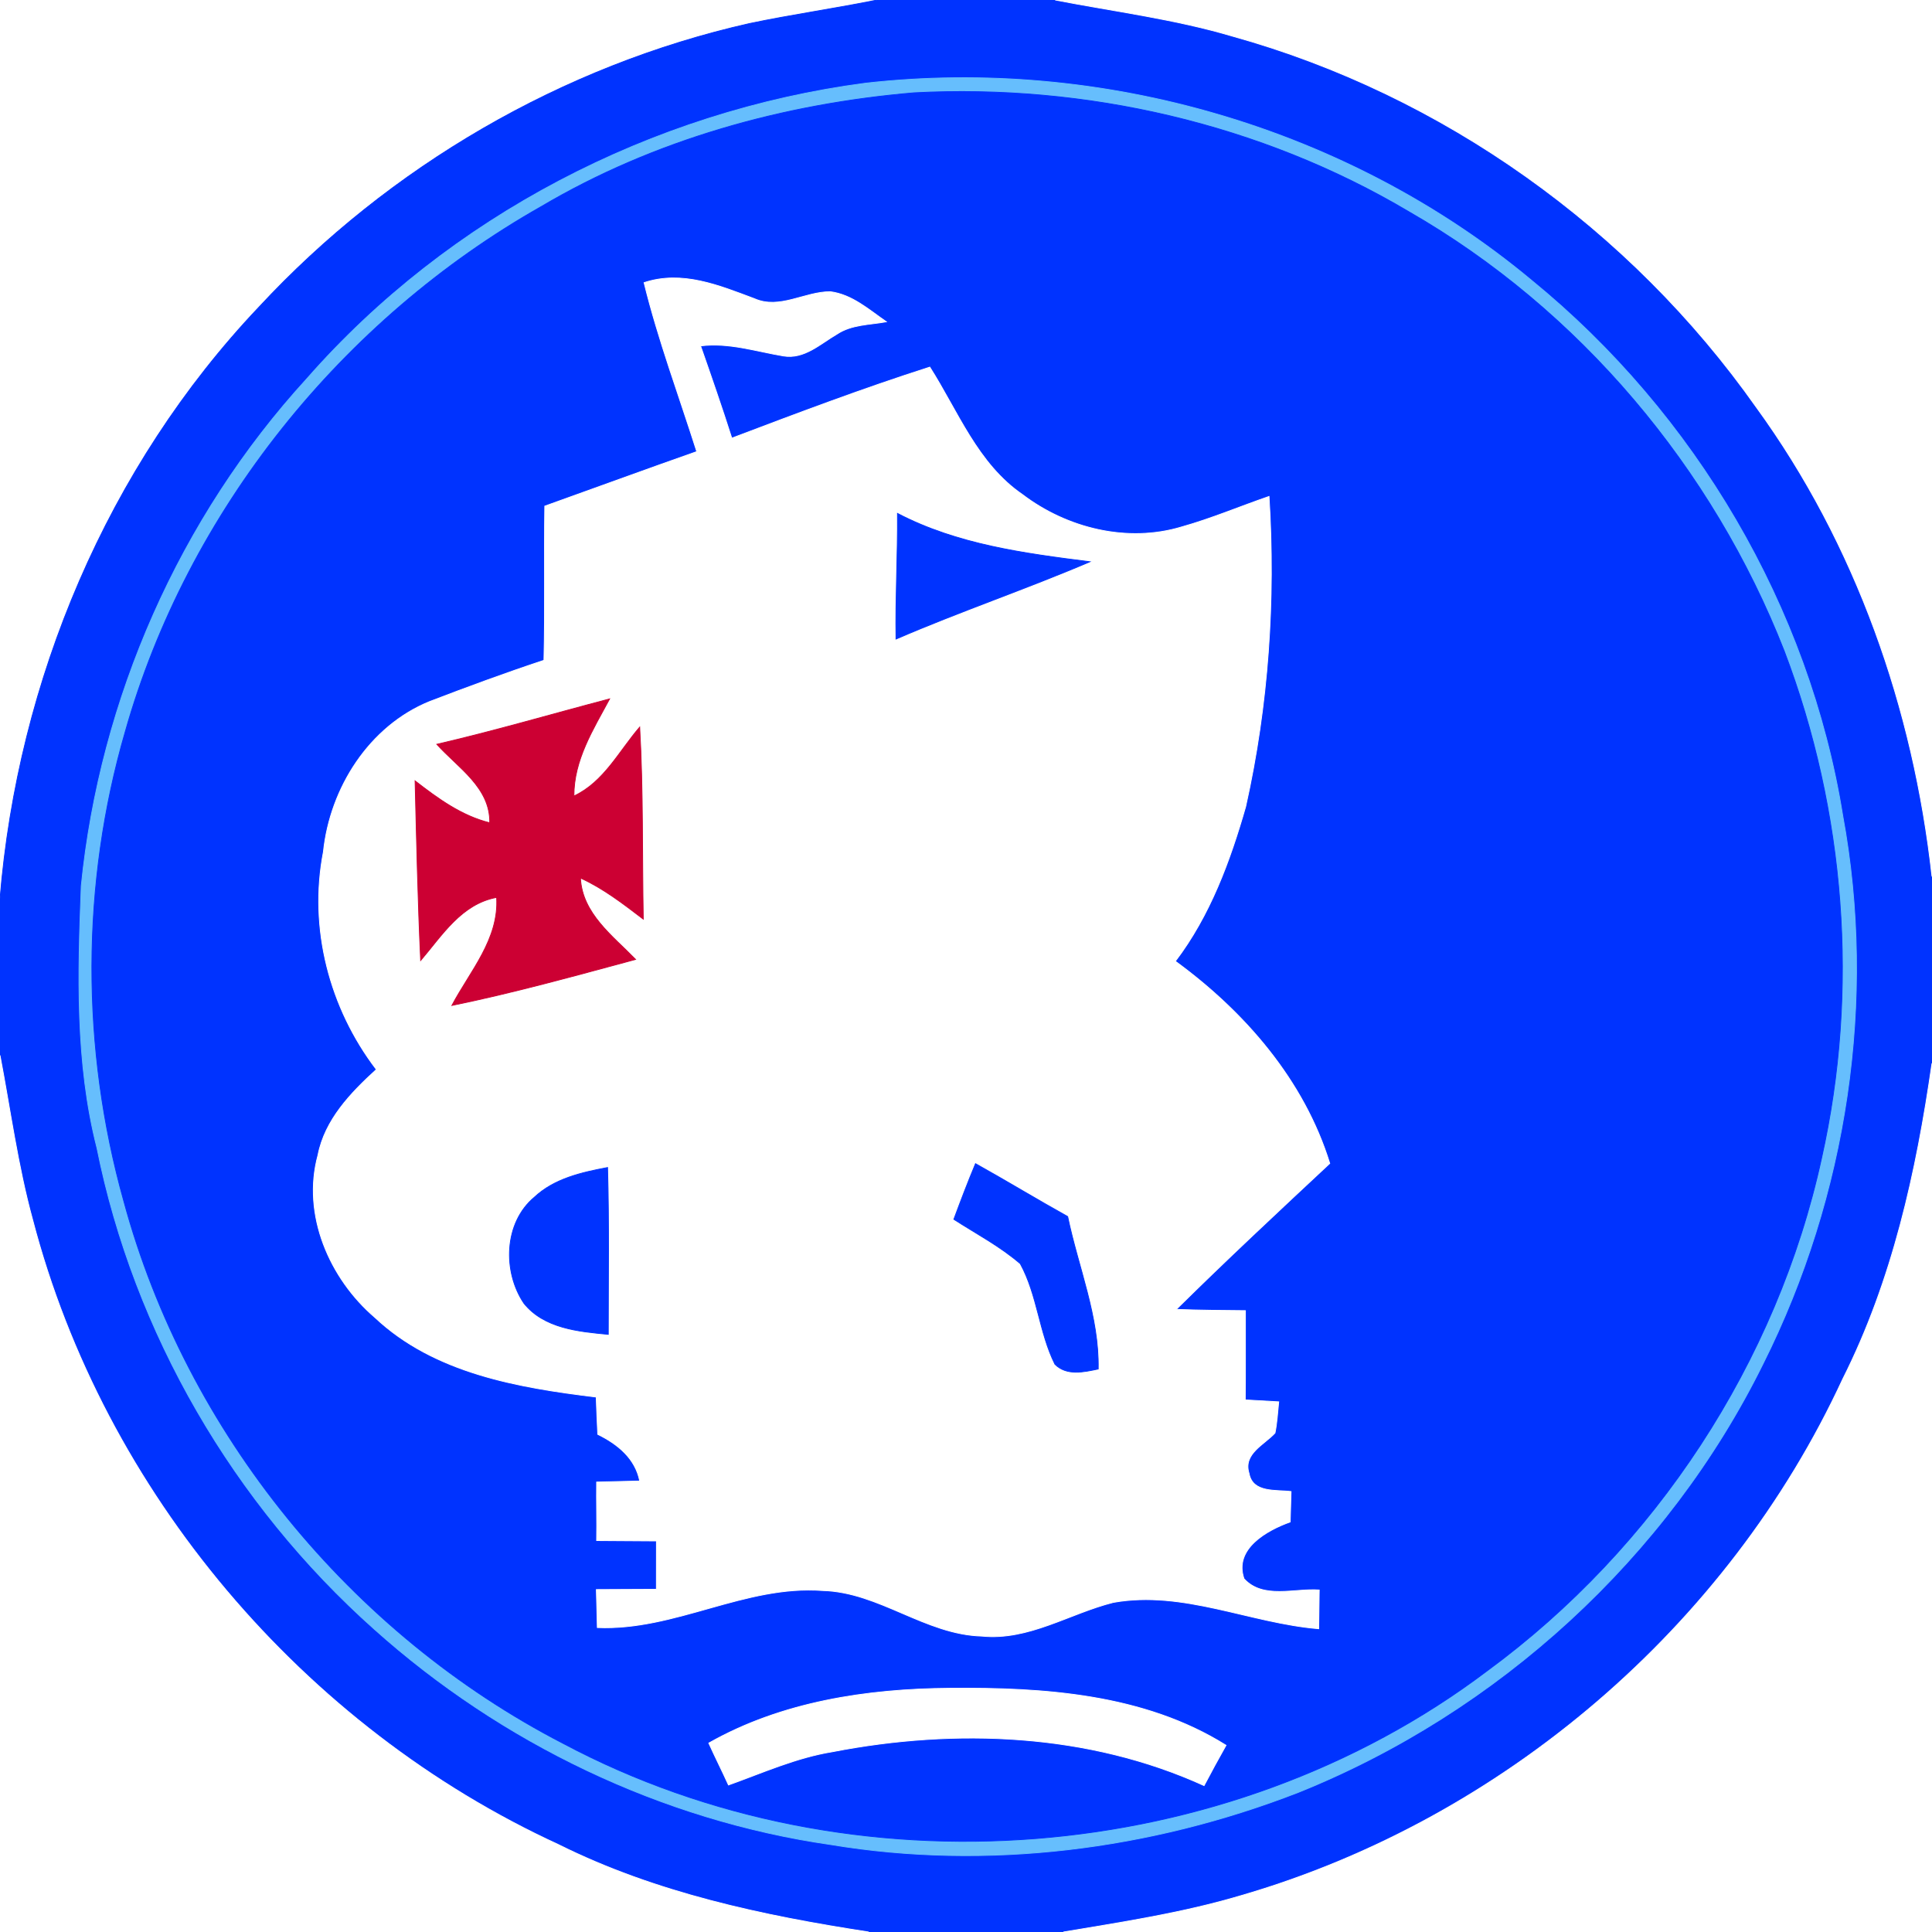 <?xml version="1.0" encoding="UTF-8"?>
<svg xmlns="http://www.w3.org/2000/svg" xmlns:xlink="http://www.w3.org/1999/xlink" width="242pt" height="242pt" viewBox="0 0 242 242" version="1.1">
<rect x="0" y="0" width="242" height="242" fill="#333333" stroke="none"/>
<defs>
<clipPath id="clip0">
  <rect width="242" height="242"/>
</clipPath>
</defs>
<g id="surface0" clip-path="url(#clip0)">
<path style="fill: none; stroke-width: 0.1; stroke-linecap: butt; stroke-linejoin: miter; stroke: rgb(100%,100%,100%); opacity: 1;stroke-miterlimit: 10;" d="M 0 0 L 109.866 0 C 104.552 1.081 99.177 1.835 93.871 2.95 C 70.446 8.236 48.775 20.865 32.452 38.453 C 13.472 58.474 2.24 85.202 0 112.613 L 0 0 Z M 0 0 " transform="matrix(1,0,0,1,0,0)"/>
<path style="stroke: none; fill-rule: nonzero; fill: rgb(100%,100%,100%); opacity: 1;" d="M 0 0 L 109.866 0 C 104.552 1.081 99.177 1.835 93.871 2.95 C 70.446 8.236 48.775 20.865 32.452 38.453 C 13.472 58.474 2.24 85.202 0 112.613 L 0 0 Z M 0 0 "/>
<path style="fill: none; stroke-width: 0.1; stroke-linecap: butt; stroke-linejoin: miter; stroke: rgb(0%,20%,100%); opacity: 1;stroke-miterlimit: 10;" d="M 109.866 0 L 132.166 0 C 139.57 1.433 147.091 2.374 154.341 4.52 C 180.706 11.842 204.236 28.653 219.984 50.996 C 232.477 68.159 239.681 88.773 242 109.8 L 242 133.181 C 240.05 146.77 237.043 160.396 230.824 172.731 C 216.466 203.783 188.182 227.974 155.335 237.478 C 148.098 239.621 140.622 240.759 133.193 242 L 108.816 242 C 95.497 239.959 82.104 237.106 69.963 231.06 C 37.957 216.342 13.005 186.921 4.09 152.798 C 2.234 146.034 1.311 139.067 0 132.189 L 0 112.613 C 2.24 85.202 13.472 58.474 32.452 38.453 C 48.775 20.865 70.446 8.236 93.871 2.95 C 99.177 1.835 104.552 1.081 109.866 0 Z M 109.866 0 " transform="matrix(1,0,0,1,0,0)"/>
<path style="stroke: none; fill-rule: nonzero; fill: rgb(0%,20%,100%); opacity: 1;" d="M 109.866 0 L 132.166 0 C 139.57 1.433 147.091 2.374 154.341 4.52 C 180.706 11.842 204.236 28.653 219.984 50.996 C 232.477 68.159 239.681 88.773 242 109.8 L 242 133.181 C 240.05 146.77 237.043 160.396 230.824 172.731 C 216.466 203.783 188.182 227.974 155.335 237.478 C 148.098 239.621 140.622 240.759 133.193 242 L 108.816 242 C 95.497 239.959 82.104 237.106 69.963 231.06 C 37.957 216.342 13.005 186.921 4.09 152.798 C 2.234 146.034 1.311 139.067 0 132.189 L 0 112.613 C 2.24 85.202 13.472 58.474 32.452 38.453 C 48.775 20.865 70.446 8.236 93.871 2.95 C 99.177 1.835 104.552 1.081 109.866 0 Z M 109.866 0 "/>
<path style="fill: none; stroke-width: 0.1; stroke-linecap: butt; stroke-linejoin: miter; stroke: rgb(100%,100%,100%); opacity: 1;stroke-miterlimit: 10;" d="M 132.166 0 L 242 0 L 242 109.8 C 239.681 88.773 232.477 68.159 219.984 50.996 C 204.236 28.653 180.706 11.842 154.341 4.52 C 147.091 2.374 139.57 1.433 132.166 0 Z M 132.166 0 " transform="matrix(1,0,0,1,0,0)"/>
<path style="stroke: none; fill-rule: nonzero; fill: rgb(100%,100%,100%); opacity: 1;" d="M 132.166 0 L 242 0 L 242 109.8 C 239.681 88.773 232.477 68.159 219.984 50.996 C 204.236 28.653 180.706 11.842 154.341 4.52 C 147.091 2.374 139.57 1.433 132.166 0 Z M 132.166 0 "/>
<path style="fill: none; stroke-width: 0.1; stroke-linecap: butt; stroke-linejoin: miter; stroke: rgb(40%,74.51%,99.216%); opacity: 1;stroke-miterlimit: 10;" d="M 108.396 10.421 C 138.049 7.076 168.92 16.005 191.88 35.145 C 212.312 51.825 226.612 76.032 230.81 102.12 C 235.081 125.269 231.364 149.789 220.846 170.809 C 208.886 195.062 187.65 214.461 162.59 224.525 C 144.099 231.704 123.667 234.302 104.044 231.05 C 82.87 227.999 62.827 218.337 46.912 204.096 C 29.292 188.409 16.797 166.963 12.148 143.806 C 9.413 133.084 9.751 121.928 10.178 110.969 C 12.525 87.518 22.51 64.848 38.43 47.442 C 56.234 27.137 81.666 13.943 108.396 10.421 Z M 108.396 10.421 " transform="matrix(1,0,0,1,0,0)"/>
<path style="stroke: none; fill-rule: nonzero; fill: rgb(40%,74.51%,99.216%); opacity: 1;" d="M 108.396 10.421 C 138.049 7.076 168.92 16.005 191.88 35.145 C 212.312 51.825 226.612 76.032 230.81 102.12 C 235.081 125.269 231.364 149.789 220.846 170.809 C 208.886 195.062 187.65 214.461 162.59 224.525 C 144.099 231.704 123.667 234.302 104.044 231.05 C 82.87 227.999 62.827 218.337 46.912 204.096 C 29.292 188.409 16.797 166.963 12.148 143.806 C 9.413 133.084 9.751 121.928 10.178 110.969 C 12.525 87.518 22.51 64.848 38.43 47.442 C 56.234 27.137 81.666 13.943 108.396 10.421 Z M 108.396 10.421 "/>
<path style="fill: none; stroke-width: 0.1; stroke-linecap: butt; stroke-linejoin: miter; stroke: rgb(0%,20%,100%); opacity: 1;stroke-miterlimit: 10;" d="M 114.494 11.623 C 135.97 10.49 157.932 15.509 176.47 26.522 C 197.823 38.779 214.52 58.647 223.483 81.533 C 231.145 101.676 232.881 124.049 228.16 145.098 C 222.584 170.63 207.33 193.841 186.273 209.289 C 153.616 233.954 106.729 237.607 70.603 218.41 C 43.912 204.644 23.356 179.445 15.503 150.432 C 10.142 131.298 10.147 110.742 15.689 91.65 C 23.511 64 42.858 39.99 67.811 25.865 C 81.961 17.501 98.18 13.007 114.494 11.623 Z M 114.494 11.623 " transform="matrix(1,0,0,1,0,0)"/>
<path style="stroke: none; fill-rule: nonzero; fill: rgb(0%,20%,100%); opacity: 1;" d="M 114.494 11.623 C 135.97 10.49 157.932 15.509 176.47 26.522 C 197.823 38.779 214.52 58.647 223.483 81.533 C 231.145 101.676 232.881 124.049 228.16 145.098 C 222.584 170.63 207.33 193.841 186.273 209.289 C 153.616 233.954 106.729 237.607 70.603 218.41 C 43.912 204.644 23.356 179.445 15.503 150.432 C 10.142 131.298 10.147 110.742 15.689 91.65 C 23.511 64 42.858 39.99 67.811 25.865 C 81.961 17.501 98.18 13.007 114.494 11.623 Z M 114.494 11.623 "/>
<path style="fill: none; stroke-width: 0.1; stroke-linecap: butt; stroke-linejoin: miter; stroke: rgb(100%,100%,100%); opacity: 1;stroke-miterlimit: 10;" d="M 80.675 35.403 C 85.448 33.826 90.065 35.753 94.487 37.409 C 97.659 38.82 100.792 36.528 104.009 36.54 C 106.741 36.892 108.845 38.802 111.025 40.306 C 108.94 40.689 106.652 40.632 104.828 41.856 C 102.753 43.064 100.725 45.027 98.121 44.584 C 94.679 44.007 91.296 42.88 87.751 43.325 C 89.094 47.164 90.425 51.006 91.663 54.881 C 99.875 51.771 108.101 48.658 116.466 45.984 C 119.986 51.516 122.46 58.112 128.076 61.947 C 133.648 66.189 141.228 68.053 148.022 65.999 C 151.742 64.955 155.307 63.44 158.958 62.183 C 159.772 75.184 158.879 88.318 156.032 101.037 C 154.074 107.874 151.567 114.686 147.225 120.404 C 155.917 126.755 163.337 135.302 166.565 145.728 C 160.1 151.762 153.628 157.796 147.337 164.011 C 150.222 164.129 153.111 164.138 156 164.169 C 155.989 167.895 156.02 171.622 155.981 175.351 C 157.376 175.426 158.773 175.506 160.172 175.59 C 160.036 176.892 159.969 178.208 159.705 179.499 C 158.338 180.981 155.679 182.094 156.454 184.553 C 156.9 187.048 159.839 186.582 161.717 186.828 C 161.687 188.096 161.652 189.364 161.609 190.636 C 158.667 191.692 154.522 194.004 155.825 197.755 C 158.21 200.363 162.152 198.929 165.245 199.161 C 165.224 200.776 165.204 202.394 165.181 204.016 C 156.541 203.301 148.218 199.152 139.457 200.716 C 133.962 202.092 128.859 205.531 122.973 204.936 C 115.866 204.732 110.141 199.427 103.048 199.23 C 93.298 198.505 84.563 204.283 74.82 203.866 C 74.783 202.277 74.745 200.69 74.698 199.107 C 77.203 199.087 79.709 199.083 82.216 199.073 C 82.212 197.052 82.214 195.033 82.223 193.017 C 79.725 192.997 77.229 192.994 74.733 192.97 C 74.775 190.525 74.701 188.083 74.732 185.641 C 76.53 185.598 78.33 185.555 80.13 185.51 C 79.575 182.66 77.335 180.87 74.874 179.663 C 74.789 178.105 74.74 176.548 74.678 174.994 C 64.922 173.802 54.4 172.032 46.967 165.029 C 41.268 160.147 37.796 152.149 39.829 144.69 C 40.698 140.247 43.926 136.903 47.143 133.963 C 41.265 126.264 38.656 116.265 40.51 106.702 C 41.337 98.714 46.25 90.936 53.84 87.865 C 58.569 86.054 63.324 84.3 68.133 82.709 C 68.286 76.272 68.146 69.833 68.239 63.395 C 74.587 61.126 80.915 58.802 87.276 56.567 C 85.039 49.525 82.443 42.585 80.675 35.403 Z M 80.675 35.403 " transform="matrix(1,0,0,1,0,0)"/>
<path style="stroke: none; fill-rule: nonzero; fill: rgb(100%,100%,100%); opacity: 1;" d="M 80.675 35.403 C 85.448 33.826 90.065 35.753 94.487 37.409 C 97.659 38.82 100.792 36.528 104.009 36.54 C 106.741 36.892 108.845 38.802 111.025 40.306 C 108.94 40.689 106.652 40.632 104.828 41.856 C 102.753 43.064 100.725 45.027 98.121 44.584 C 94.679 44.007 91.296 42.88 87.751 43.325 C 89.094 47.164 90.425 51.006 91.663 54.881 C 99.875 51.771 108.101 48.658 116.466 45.984 C 119.986 51.516 122.46 58.112 128.076 61.947 C 133.648 66.189 141.228 68.053 148.022 65.999 C 151.742 64.955 155.307 63.44 158.958 62.183 C 159.772 75.184 158.879 88.318 156.032 101.037 C 154.074 107.874 151.567 114.686 147.225 120.404 C 155.917 126.755 163.337 135.302 166.565 145.728 C 160.1 151.762 153.628 157.796 147.337 164.011 C 150.222 164.129 153.111 164.138 156 164.169 C 155.989 167.895 156.02 171.622 155.981 175.351 C 157.376 175.426 158.773 175.506 160.172 175.59 C 160.036 176.892 159.969 178.208 159.705 179.499 C 158.338 180.981 155.679 182.094 156.454 184.553 C 156.9 187.048 159.839 186.582 161.717 186.828 C 161.687 188.096 161.652 189.364 161.609 190.636 C 158.667 191.692 154.522 194.004 155.825 197.755 C 158.21 200.363 162.152 198.929 165.245 199.161 C 165.224 200.776 165.204 202.394 165.181 204.016 C 156.541 203.301 148.218 199.152 139.457 200.716 C 133.962 202.092 128.859 205.531 122.973 204.936 C 115.866 204.732 110.141 199.427 103.048 199.23 C 93.298 198.505 84.563 204.283 74.82 203.866 C 74.783 202.277 74.745 200.69 74.698 199.107 C 77.203 199.087 79.709 199.083 82.216 199.073 C 82.212 197.052 82.214 195.033 82.223 193.017 C 79.725 192.997 77.229 192.994 74.733 192.97 C 74.775 190.525 74.701 188.083 74.732 185.641 C 76.53 185.598 78.33 185.555 80.13 185.51 C 79.575 182.66 77.335 180.87 74.874 179.663 C 74.789 178.105 74.74 176.548 74.678 174.994 C 64.922 173.802 54.4 172.032 46.967 165.029 C 41.268 160.147 37.796 152.149 39.829 144.69 C 40.698 140.247 43.926 136.903 47.143 133.963 C 41.265 126.264 38.656 116.265 40.51 106.702 C 41.337 98.714 46.25 90.936 53.84 87.865 C 58.569 86.054 63.324 84.3 68.133 82.709 C 68.286 76.272 68.146 69.833 68.239 63.395 C 74.587 61.126 80.915 58.802 87.276 56.567 C 85.039 49.525 82.443 42.585 80.675 35.403 Z M 80.675 35.403 "/>
<path style="fill: none; stroke-width: 0.1; stroke-linecap: butt; stroke-linejoin: miter; stroke: rgb(0%,20%,100%); opacity: 1;stroke-miterlimit: 10;" d="M 112.417 64.308 C 119.88 68.208 128.283 69.319 136.521 70.363 C 128.505 73.788 120.236 76.589 112.232 80.048 C 112.147 74.799 112.457 69.556 112.417 64.308 Z M 112.417 64.308 " transform="matrix(1,0,0,1,0,0)"/>
<path style="stroke: none; fill-rule: nonzero; fill: rgb(0%,20%,100%); opacity: 1;" d="M 112.417 64.308 C 119.88 68.208 128.283 69.319 136.521 70.363 C 128.505 73.788 120.236 76.589 112.232 80.048 C 112.147 74.799 112.457 69.556 112.417 64.308 Z M 112.417 64.308 "/>
<path style="fill: none; stroke-width: 0.1; stroke-linecap: butt; stroke-linejoin: miter; stroke: rgb(80%,0%,20%); opacity: 1;stroke-miterlimit: 10;" d="M 54.713 93.227 C 61.984 91.545 69.145 89.436 76.36 87.542 C 74.305 91.364 71.873 95.196 71.89 99.709 C 75.646 97.952 77.538 94.079 80.129 91.074 C 80.585 99.082 80.429 107.112 80.578 115.13 C 78.081 113.227 75.582 111.286 72.707 109.979 C 72.934 114.45 76.765 117.233 79.615 120.177 C 71.978 122.231 64.352 124.36 56.6 125.944 C 58.886 121.63 62.53 117.621 62.206 112.41 C 57.794 113.22 55.376 117.166 52.689 120.314 C 52.336 112.817 52.18 105.313 51.992 97.811 C 54.832 100.009 57.79 102.181 61.341 103.062 C 61.428 98.638 57.35 96.155 54.713 93.227 Z M 54.713 93.227 " transform="matrix(1,0,0,1,0,0)"/>
<path style="stroke: none; fill-rule: nonzero; fill: rgb(80%,0%,20%); opacity: 1;" d="M 54.713 93.227 C 61.984 91.545 69.145 89.436 76.36 87.542 C 74.305 91.364 71.873 95.196 71.89 99.709 C 75.646 97.952 77.538 94.079 80.129 91.074 C 80.585 99.082 80.429 107.112 80.578 115.13 C 78.081 113.227 75.582 111.286 72.707 109.979 C 72.934 114.45 76.765 117.233 79.615 120.177 C 71.978 122.231 64.352 124.36 56.6 125.944 C 58.886 121.63 62.53 117.621 62.206 112.41 C 57.794 113.22 55.376 117.166 52.689 120.314 C 52.336 112.817 52.18 105.313 51.992 97.811 C 54.832 100.009 57.79 102.181 61.341 103.062 C 61.428 98.638 57.35 96.155 54.713 93.227 Z M 54.713 93.227 "/>
<path style="fill: none; stroke-width: 0.1; stroke-linecap: butt; stroke-linejoin: miter; stroke: rgb(100%,100%,100%); opacity: 1;stroke-miterlimit: 10;" d="M 0 132.189 C 1.311 139.067 2.234 146.034 4.09 152.798 C 13.005 186.921 37.957 216.342 69.963 231.06 C 82.104 237.106 95.497 239.959 108.816 242 L 0 242 L 0 132.189 Z M 0 132.189 " transform="matrix(1,0,0,1,0,0)"/>
<path style="stroke: none; fill-rule: nonzero; fill: rgb(100%,100%,100%); opacity: 1;" d="M 0 132.189 C 1.311 139.067 2.234 146.034 4.09 152.798 C 13.005 186.921 37.957 216.342 69.963 231.06 C 82.104 237.106 95.497 239.959 108.816 242 L 0 242 L 0 132.189 Z M 0 132.189 "/>
<path style="fill: none; stroke-width: 0.1; stroke-linecap: butt; stroke-linejoin: miter; stroke: rgb(100%,100%,100%); opacity: 1;stroke-miterlimit: 10;" d="M 230.824 172.731 C 237.043 160.396 240.05 146.77 242 133.181 L 242 242 L 133.193 242 C 140.622 240.759 148.098 239.621 155.335 237.478 C 188.182 227.974 216.466 203.783 230.824 172.731 Z M 230.824 172.731 " transform="matrix(1,0,0,1,0,0)"/>
<path style="stroke: none; fill-rule: nonzero; fill: rgb(100%,100%,100%); opacity: 1;" d="M 230.824 172.731 C 237.043 160.396 240.05 146.77 242 133.181 L 242 242 L 133.193 242 C 140.622 240.759 148.098 239.621 155.335 237.478 C 188.182 227.974 216.466 203.783 230.824 172.731 Z M 230.824 172.731 "/>
<path style="fill: none; stroke-width: 0.1; stroke-linecap: butt; stroke-linejoin: miter; stroke: rgb(0%,20%,100%); opacity: 1;stroke-miterlimit: 10;" d="M 122.191 145.757 C 126.066 147.918 129.858 150.225 133.736 152.383 C 135.055 158.732 137.691 164.905 137.562 171.481 C 135.747 171.86 133.638 172.358 132.143 170.891 C 130.146 166.893 129.953 162.214 127.799 158.289 C 125.267 156.106 122.277 154.533 119.476 152.731 C 120.343 150.391 121.229 148.059 122.191 145.757 Z M 122.191 145.757 " transform="matrix(1,0,0,1,0,0)"/>
<path style="stroke: none; fill-rule: nonzero; fill: rgb(0%,20%,100%); opacity: 1;" d="M 122.191 145.757 C 126.066 147.918 129.858 150.225 133.736 152.383 C 135.055 158.732 137.691 164.905 137.562 171.481 C 135.747 171.86 133.638 172.358 132.143 170.891 C 130.146 166.893 129.953 162.214 127.799 158.289 C 125.267 156.106 122.277 154.533 119.476 152.731 C 120.343 150.391 121.229 148.059 122.191 145.757 Z M 122.191 145.757 "/>
<path style="fill: none; stroke-width: 0.1; stroke-linecap: butt; stroke-linejoin: miter; stroke: rgb(0%,20%,100%); opacity: 1;stroke-miterlimit: 10;" d="M 66.942 149.959 C 69.435 147.62 72.853 146.856 76.105 146.24 C 76.304 153.204 76.193 160.173 76.193 167.141 C 72.469 166.791 68.166 166.398 65.637 163.265 C 62.956 159.305 63.104 153.158 66.942 149.959 Z M 66.942 149.959 " transform="matrix(1,0,0,1,0,0)"/>
<path style="stroke: none; fill-rule: nonzero; fill: rgb(0%,20%,100%); opacity: 1;" d="M 66.942 149.959 C 69.435 147.62 72.853 146.856 76.105 146.24 C 76.304 153.204 76.193 160.173 76.193 167.141 C 72.469 166.791 68.166 166.398 65.637 163.265 C 62.956 159.305 63.104 153.158 66.942 149.959 Z M 66.942 149.959 "/>
<path style="fill: none; stroke-width: 0.1; stroke-linecap: butt; stroke-linejoin: miter; stroke: rgb(100%,100%,100%); opacity: 1;stroke-miterlimit: 10;" d="M 88.781 218.337 C 97.905 213.158 108.583 211.55 118.943 211.471 C 130.741 211.36 143.31 212.188 153.572 218.614 C 152.629 220.28 151.718 221.967 150.822 223.662 C 136.354 217.066 119.701 216.421 104.257 219.423 C 99.732 220.158 95.535 222.052 91.249 223.585 C 90.45 221.821 89.574 220.099 88.781 218.337 Z M 88.781 218.337 " transform="matrix(1,0,0,1,0,0)"/>
<path style="stroke: none; fill-rule: nonzero; fill: rgb(100%,100%,100%); opacity: 1;" d="M 88.781 218.337 C 97.905 213.158 108.583 211.55 118.943 211.471 C 130.741 211.36 143.31 212.188 153.572 218.614 C 152.629 220.28 151.718 221.967 150.822 223.662 C 136.354 217.066 119.701 216.421 104.257 219.423 C 99.732 220.158 95.535 222.052 91.249 223.585 C 90.45 221.821 89.574 220.099 88.781 218.337 Z M 88.781 218.337 "/>
</g>
</svg>
